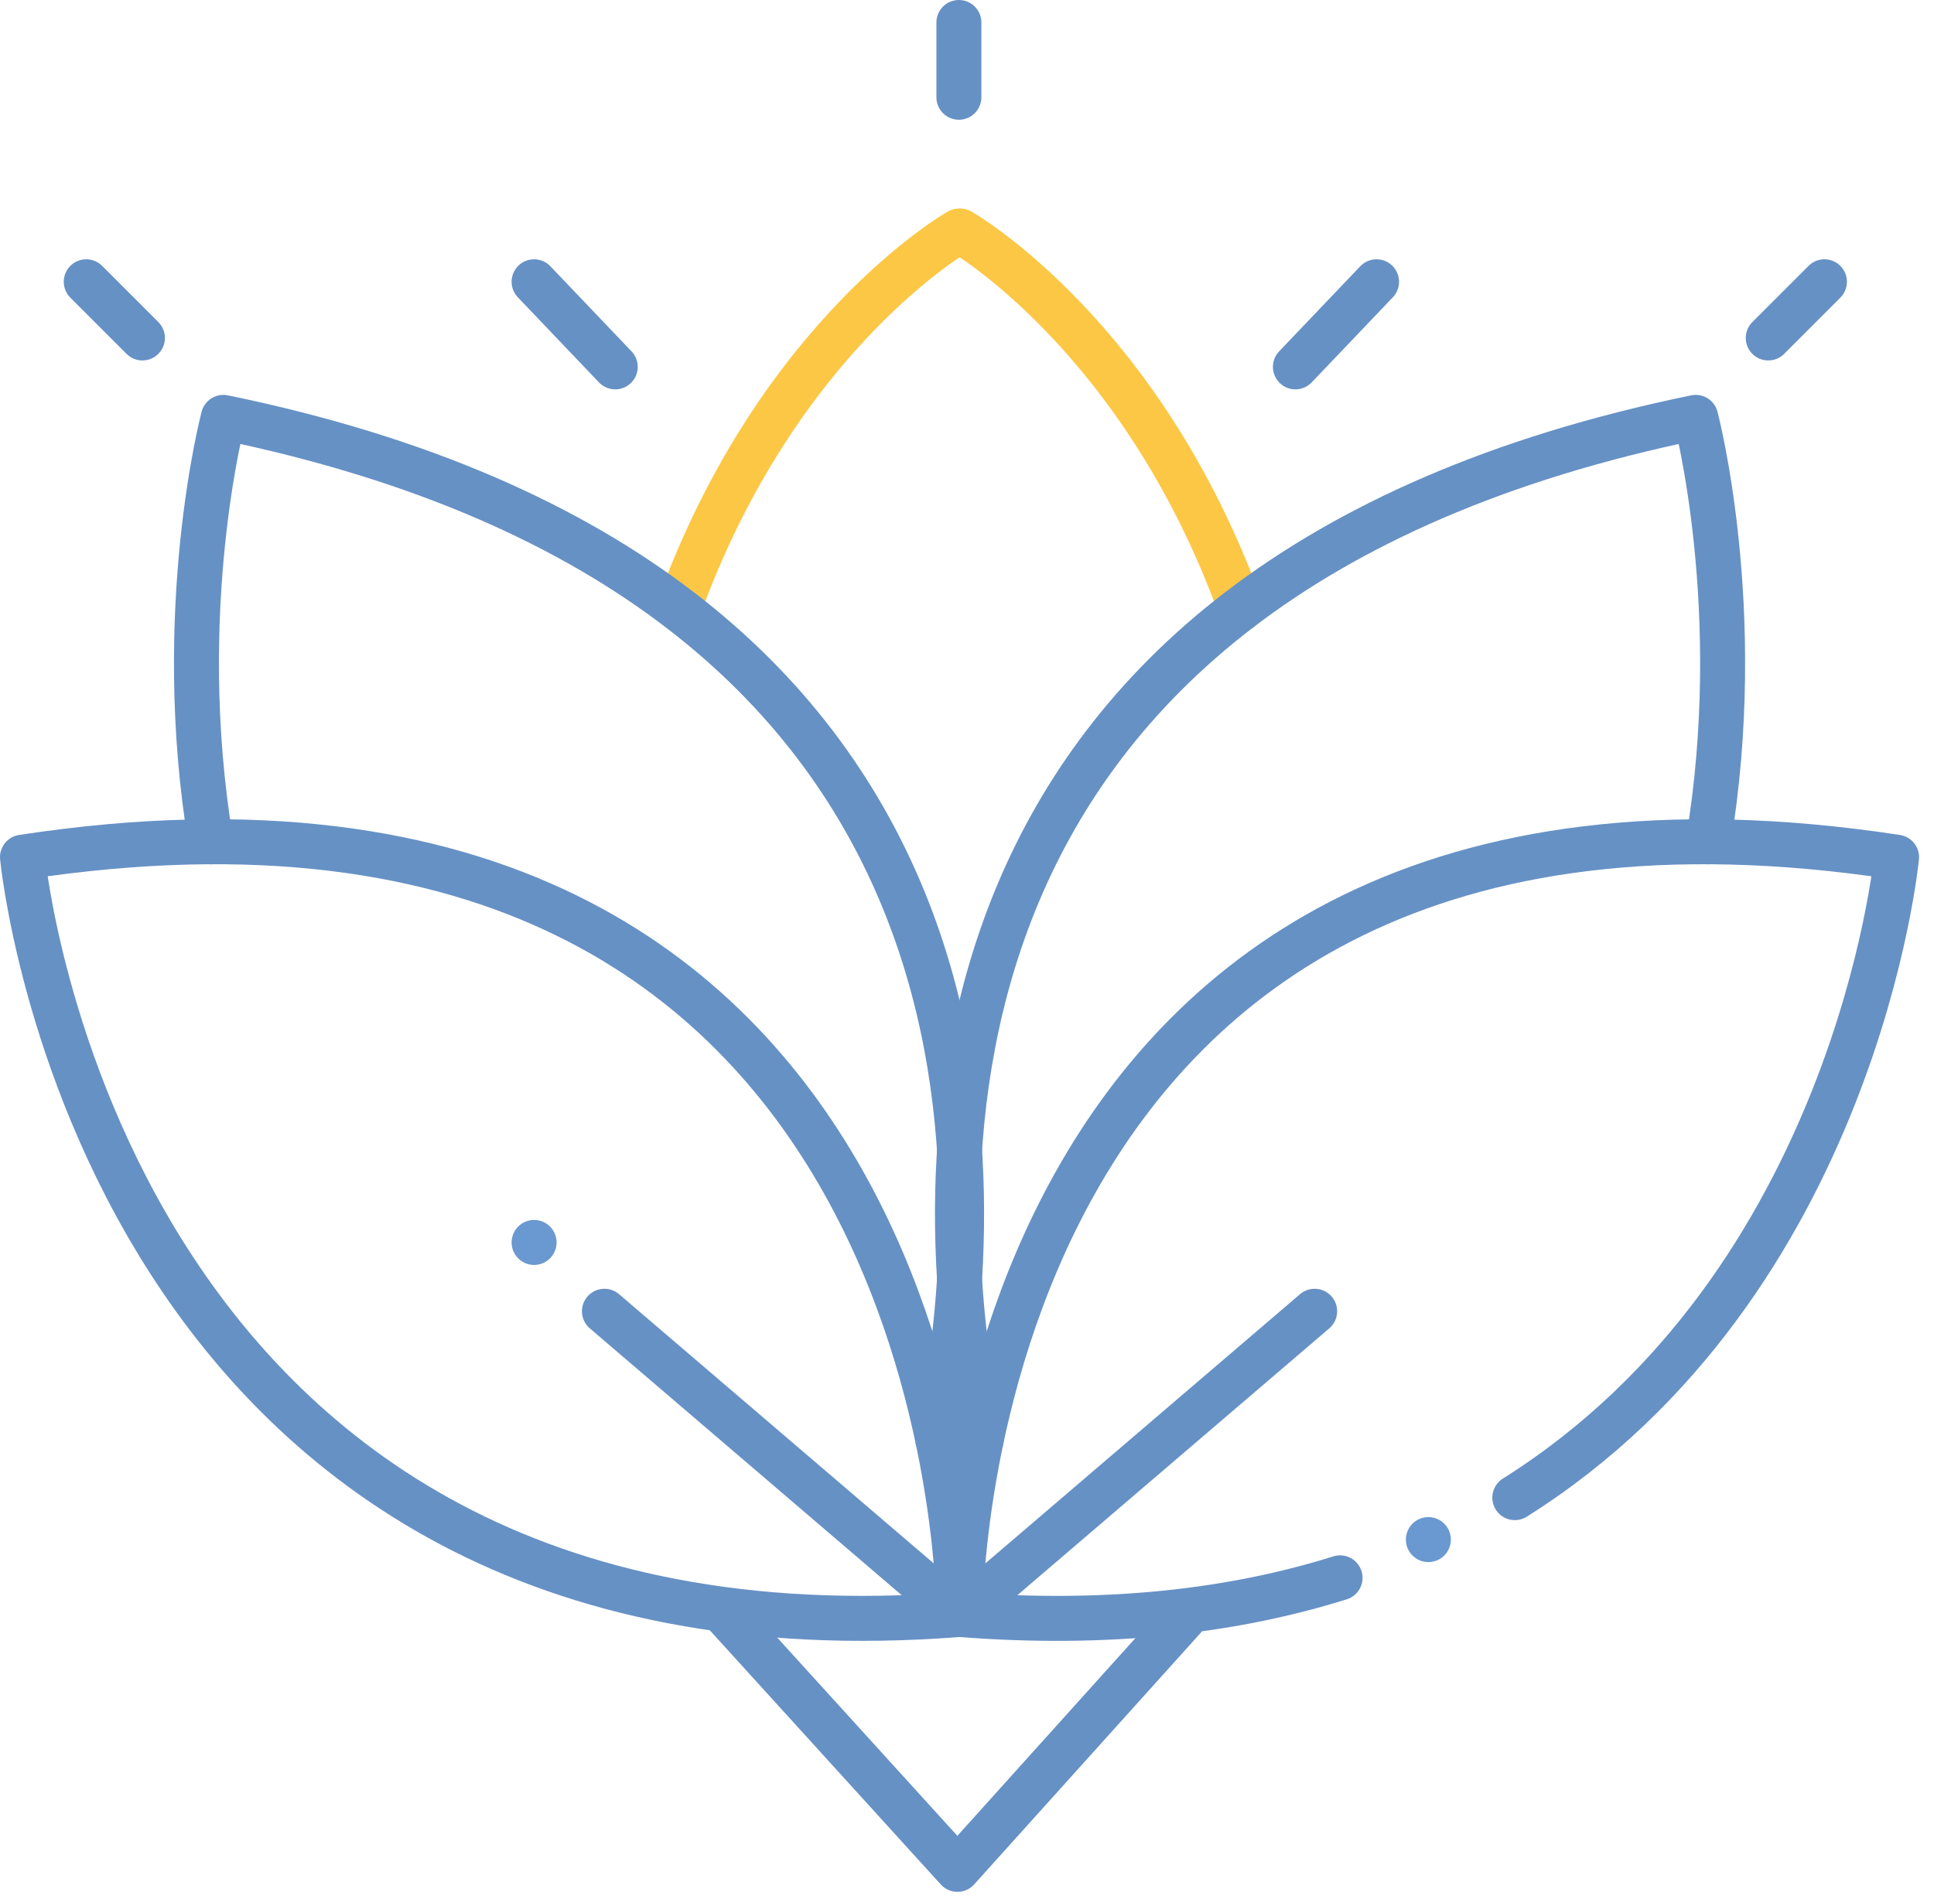 <svg width="129" height="127" viewBox="0 0 129 127" version="1.1" xmlns="http://www.w3.org/2000/svg"><g id="Group-10" transform="translate(1.5 1.5)" fill="none" stroke-width="3" stroke-linecap="round" stroke-linejoin="round"><path d="M18.7 0S6.61 6.873 0 25.191" transform="translate(43.758 13.912)" id="Stroke-79" stroke="#FCC745"/><path d="M0 0s12.09 6.873 18.702 25.191" transform="translate(62.557 13.912)" id="Stroke-80" stroke="#FCC745"/><path d="M62.459 51.54S62.739-8.529 0 1.03c0 0 5.217 54.973 62.459 50.51z" transform="translate(0 54.64)" id="Stroke-81" stroke="#6691C5"/><path d="M49.45 68.17C53.056 50.827 55.11 10.95 1.796 0c0 0-3.405 12.846-.837 28.308" transform="translate(11.603 26.337)" id="Stroke-82" stroke="#6691C5"/><path d="M0 0l23.643 20.226" transform="translate(38.816 85.955)" id="Stroke-83" stroke="#6691C5"/><path d="M25.34 49.094C18.296 51.301 9.932 52.314 0 51.541c0 0-.277-60.07 62.459-50.51 0 0-2.695 28.397-25.463 42.714" transform="translate(62.544 54.64)" id="Stroke-84" stroke="#6691C5"/><path d="M1.587 68.17C-2.019 50.827-4.073 10.95 49.242 0c0 0 3.405 12.846.837 28.308" transform="translate(62.364 26.337)" id="Stroke-85" stroke="#6691C5"/><path d="M23.645 0L0 20.226" transform="translate(62.544 85.955)" id="Stroke-86" stroke="#6691C5"/><path d="M0 0l15.448 16.997L30.523.258" transform="translate(46.915 106.18)" id="Stroke-87" stroke="#6691C5"/><path d="M0 0l3.747 3.747" transform="translate(4.253 17.293)" id="Stroke-88" stroke="#6691C5"/><path d="M0 0l5.413 5.676" transform="translate(34.125 17.293)" id="Stroke-89" stroke="#6691C5"/><path d="M3.747 0L0 3.747" transform="translate(116.445 17.293)" id="Stroke-90" stroke="#6691C5"/><path d="M5.413 0L0 5.676" transform="translate(84.905 17.293)" id="Stroke-91" stroke="#6691C5"/><path d="M.75 4.987V0" transform="translate(61.709)" id="Stroke-92" stroke="#6691C5"/><path d="M.75.75h0" transform="translate(33.375 80.615)" id="Stroke-93" stroke="#6A98D0"/><path d="M.75.75h0" transform="translate(93.024 100.433)" id="Stroke-94" stroke="#6A98D0"/></g></svg>
